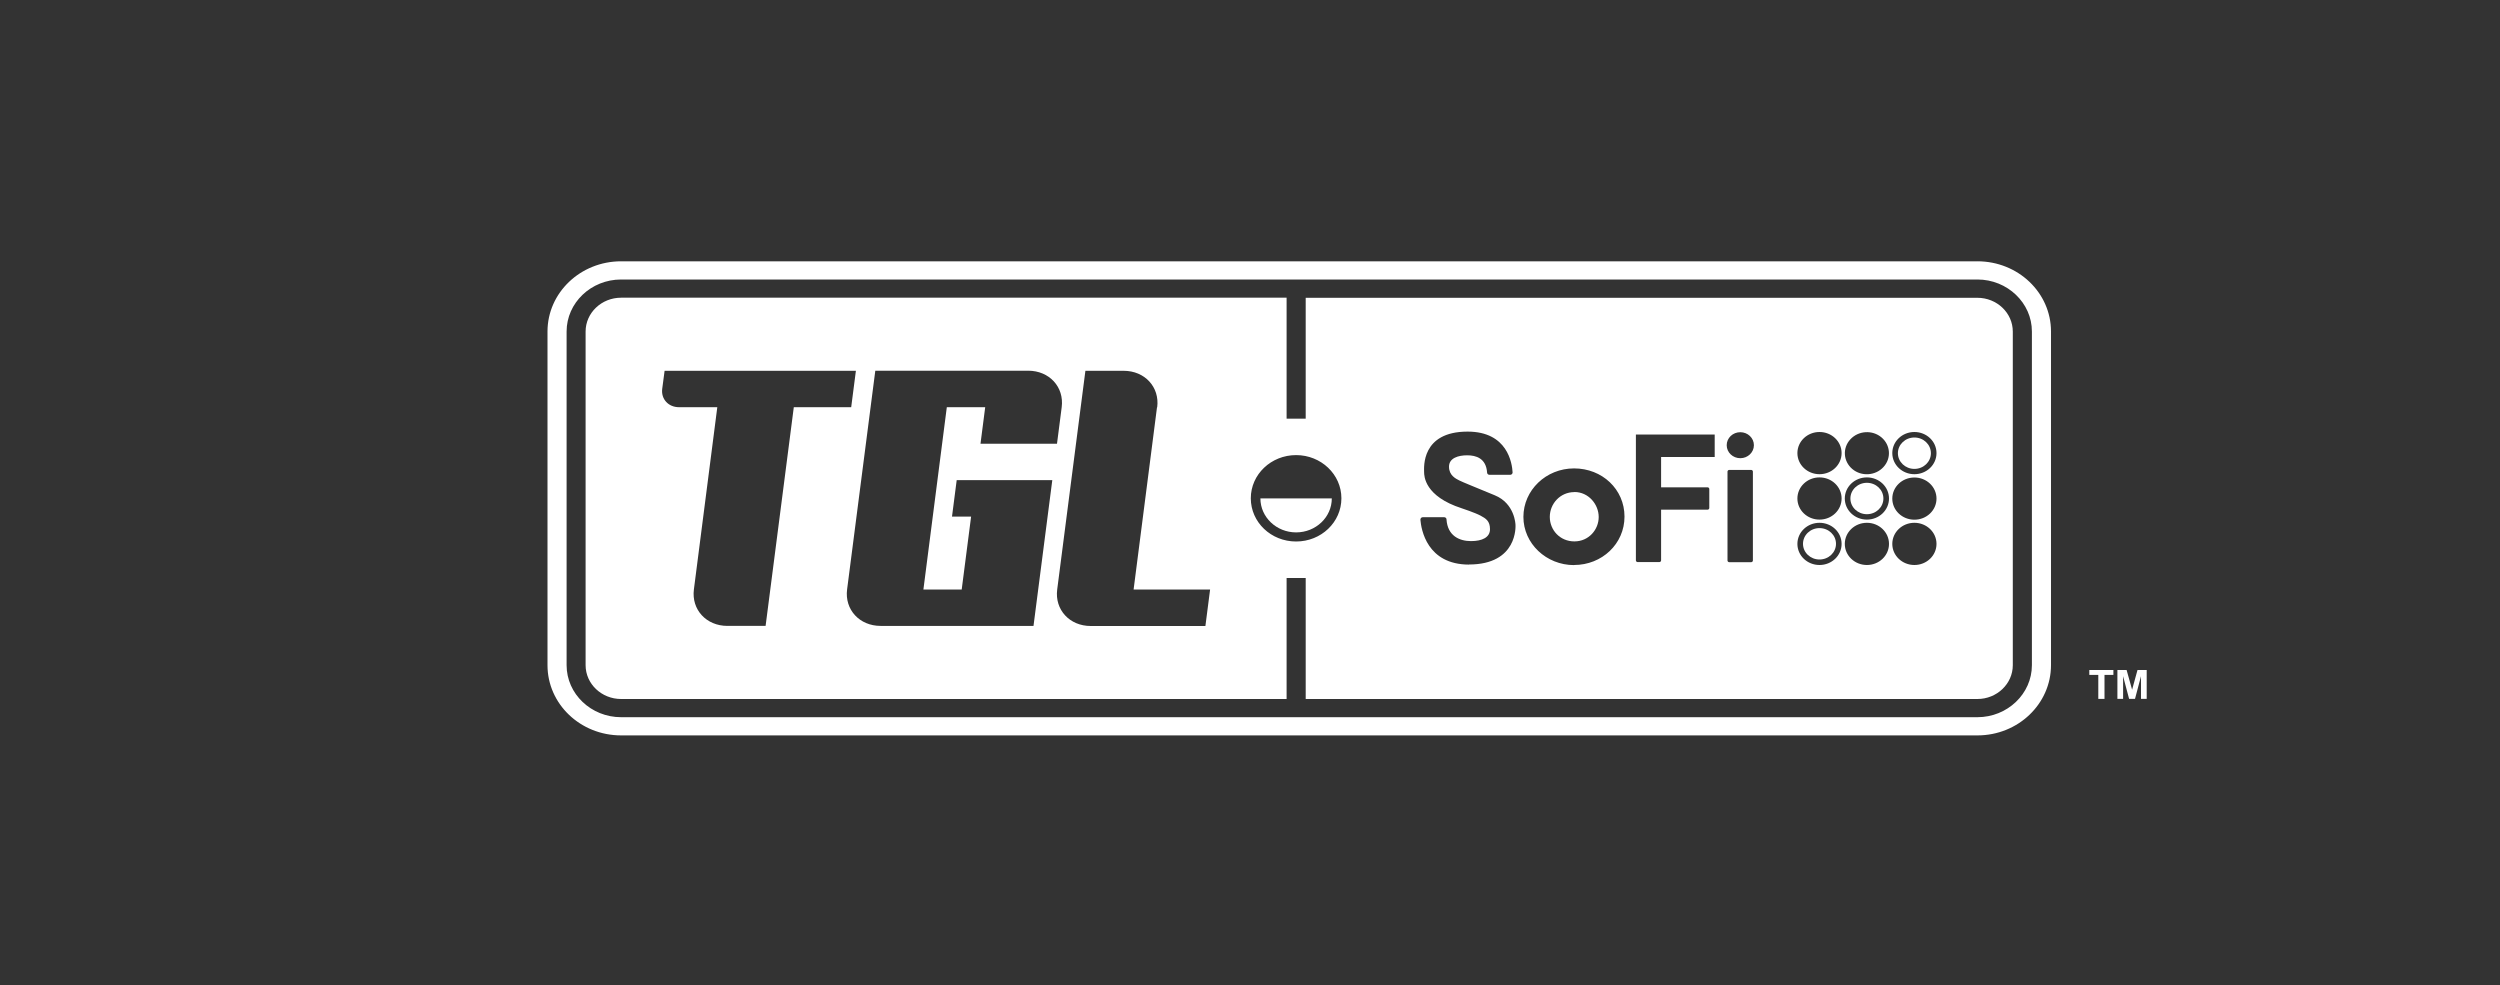 <?xml version="1.0" encoding="UTF-8"?><svg id="Layer_12" xmlns="http://www.w3.org/2000/svg" width="250" height="98.53" viewBox="0 0 250 98.53"><rect x="0" y="0" width="250" height="98.53" fill="#333333" stroke="none"/><defs><style>.cls-1{fill:#fff;}</style></defs><path class="cls-1" d="M181.95,52.81c-.91,0-1.65.7-1.65,1.57s.74,1.57,1.65,1.57,1.65-.7,1.65-1.57-.74-1.57-1.65-1.57Z"/><ellipse class="cls-1" cx="191.44" cy="45.32" rx="1.65" ry="1.57"/><path class="cls-1" d="M186.69,48.28c-.91,0-1.65.7-1.65,1.57s.74,1.57,1.65,1.57,1.65-.7,1.65-1.57-.74-1.57-1.65-1.57Z"/><path class="cls-1" d="M157.44,49.21c-1.42,0-2.46,1.16-2.46,2.48s1.02,2.45,2.46,2.45,2.43-1.18,2.43-2.44-1.01-2.5-2.43-2.5Z"/><path class="cls-1" d="M129.61,53.24c1.97,0,3.57-1.52,3.57-3.4h-7.14c0,1.88,1.61,3.4,3.57,3.4Z"/><polygon class="cls-1" points="213.75 67 213.21 68.97 212.66 67 211.74 67 211.74 69.89 212.31 69.89 212.31 67.62 212.91 69.89 213.5 69.89 214.1 67.62 214.1 69.89 214.67 69.89 214.67 67 213.75 67"/><polygon class="cls-1" points="208.93 67.49 209.83 67.49 209.83 69.89 210.45 69.89 210.45 67.49 211.34 67.49 211.34 67 208.93 67 208.93 67.49"/><path class="cls-1" d="M197.74,26.13H62.11c-4.06,0-7.36,3.14-7.36,7.02v33.37c0,3.88,3.29,7.02,7.36,7.02h135.63c4.07,0,7.36-3.15,7.36-7.03v-33.36c0-3.88-3.29-7.02-7.36-7.02ZM203.19,66.52c0,2.86-2.45,5.2-5.45,5.2H62.11c-3,0-5.45-2.33-5.45-5.2v-33.37c0-2.87,2.45-5.2,5.45-5.2h135.63c3,0,5.45,2.34,5.45,5.2v33.37Z"/><path class="cls-1" d="M197.74,29.78h-67.17v12.09h-1.91v-12.1H62.11c-1.96,0-3.55,1.52-3.55,3.38v33.37c0,1.86,1.59,3.38,3.55,3.38h66.55v-12.1h1.91v12.1h67.17c1.95,0,3.54-1.52,3.54-3.38v-33.36c0-1.86-1.58-3.38-3.54-3.38ZM185.04,43.93c.8-.87,2.2-.96,3.11-.19.91.77,1,2.1.19,2.97-.8.87-2.2.96-3.11.19-.91-.77-1-2.1-.19-2.97ZM76.57,62.59h-3.83c-2.11,0-3.61-1.63-3.35-3.65l2.34-18.22h-3.83c-1.06,0-1.8-.81-1.68-1.82l.24-1.82h19.13s-.47,3.64-.47,3.64h-5.74l-2.82,21.87ZM94.68,40.73l-2.34,18.22h3.83l.94-7.29h-1.91l.47-3.65h9.56l-1.88,14.58h-15.29c-2.11,0-3.61-1.63-3.35-3.65l2.82-21.87h15.29c2.11,0,3.61,1.63,3.35,3.65l-.47,3.65h0s-7.65,0-7.65,0l.47-3.65h-3.83ZM120.54,62.6h-11.47c-2.11,0-3.61-1.63-3.35-3.65l2.82-21.87h3.83c2.11,0,3.61,1.63,3.35,3.65h-.02l-2.34,18.22h7.65l-.47,3.65ZM129.61,54.15c-2.51,0-4.53-1.93-4.53-4.32s2.03-4.32,4.53-4.32,4.53,1.93,4.53,4.32-2.02,4.32-4.53,4.32ZM146.92,56.46c-4.24,0-4.8-3.53-4.88-4.49,0-.14.1-.25.24-.25h2.13c.13,0,.24.09.24.21.1,1.68,1.33,2.18,2.45,2.18s1.9-.37,1.9-1.19-.41-1.07-.95-1.36c-.54-.29-1.87-.73-1.87-.73-3.72-1.2-3.77-3.22-3.77-3.64s-.31-4.03,4.35-4.03c4,0,4.45,3.17,4.5,4.08,0,.13-.1.24-.24.24h-2.07c-.13,0-.23-.09-.24-.21-.09-1.45-1.12-1.74-1.99-1.74s-1.82.26-1.82,1.14.69,1.2,1.02,1.37c.33.17,1.56.66,3.56,1.49h0c2,.82,2.07,2.9,2.07,2.97s.25,3.95-4.66,3.95ZM157.41,56.51c-2.78,0-5.07-2.15-5.07-4.82s2.26-4.85,5.07-4.85h0c2.81,0,5.04,2.09,5.04,4.82s-2.26,4.84-5.04,4.84ZM171.47,45.7h-5.36v3.03h4.64c.1,0,.18.08.18.17v1.9c0,.09-.08.17-.18.17h-4.64v5.07c0,.09-.08.17-.18.17h-2.16c-.1,0-.18-.08-.18-.17h0v-12.59h7.88v2.24ZM175.29,56.05c0,.09-.08.17-.18.17h-2.18c-.1,0-.18-.08-.18-.17v-8.89c0-.09.08-.17.18-.17h2.18c.1,0,.18.08.18.17v8.89ZM174.03,45.82c-.75,0-1.36-.58-1.36-1.3s.61-1.3,1.36-1.3,1.36.58,1.36,1.3-.61,1.3-1.36,1.3ZM181.95,56.5c-1.22,0-2.21-.94-2.21-2.11s.99-2.11,2.21-2.11,2.21.94,2.21,2.11-.99,2.11-2.21,2.11ZM181.95,51.96c-1.22,0-2.21-.94-2.21-2.11s.99-2.11,2.21-2.11,2.21.94,2.21,2.11-.99,2.11-2.21,2.11ZM181.95,47.42c-1.22,0-2.21-.94-2.21-2.11s.99-2.11,2.21-2.11,2.21.94,2.21,2.11-.99,2.11-2.21,2.11ZM186.69,56.5c-1.22,0-2.21-.94-2.21-2.11s.99-2.11,2.21-2.11,2.21.94,2.21,2.11-.99,2.11-2.21,2.11ZM186.69,51.96c-1.22,0-2.21-.94-2.21-2.11s.99-2.11,2.21-2.11,2.21.94,2.21,2.11-.99,2.11-2.21,2.11ZM191.44,56.5c-1.22,0-2.21-.94-2.21-2.11s.99-2.11,2.21-2.11,2.21.94,2.21,2.11-.99,2.11-2.21,2.11ZM191.44,51.97c-1.22,0-2.21-.94-2.21-2.11s.99-2.11,2.21-2.11,2.21.94,2.21,2.11-.99,2.11-2.21,2.11ZM191.44,47.42c-1.22,0-2.21-.94-2.21-2.11s.99-2.11,2.21-2.11,2.21.94,2.21,2.11-.99,2.11-2.21,2.11Z"/></svg>